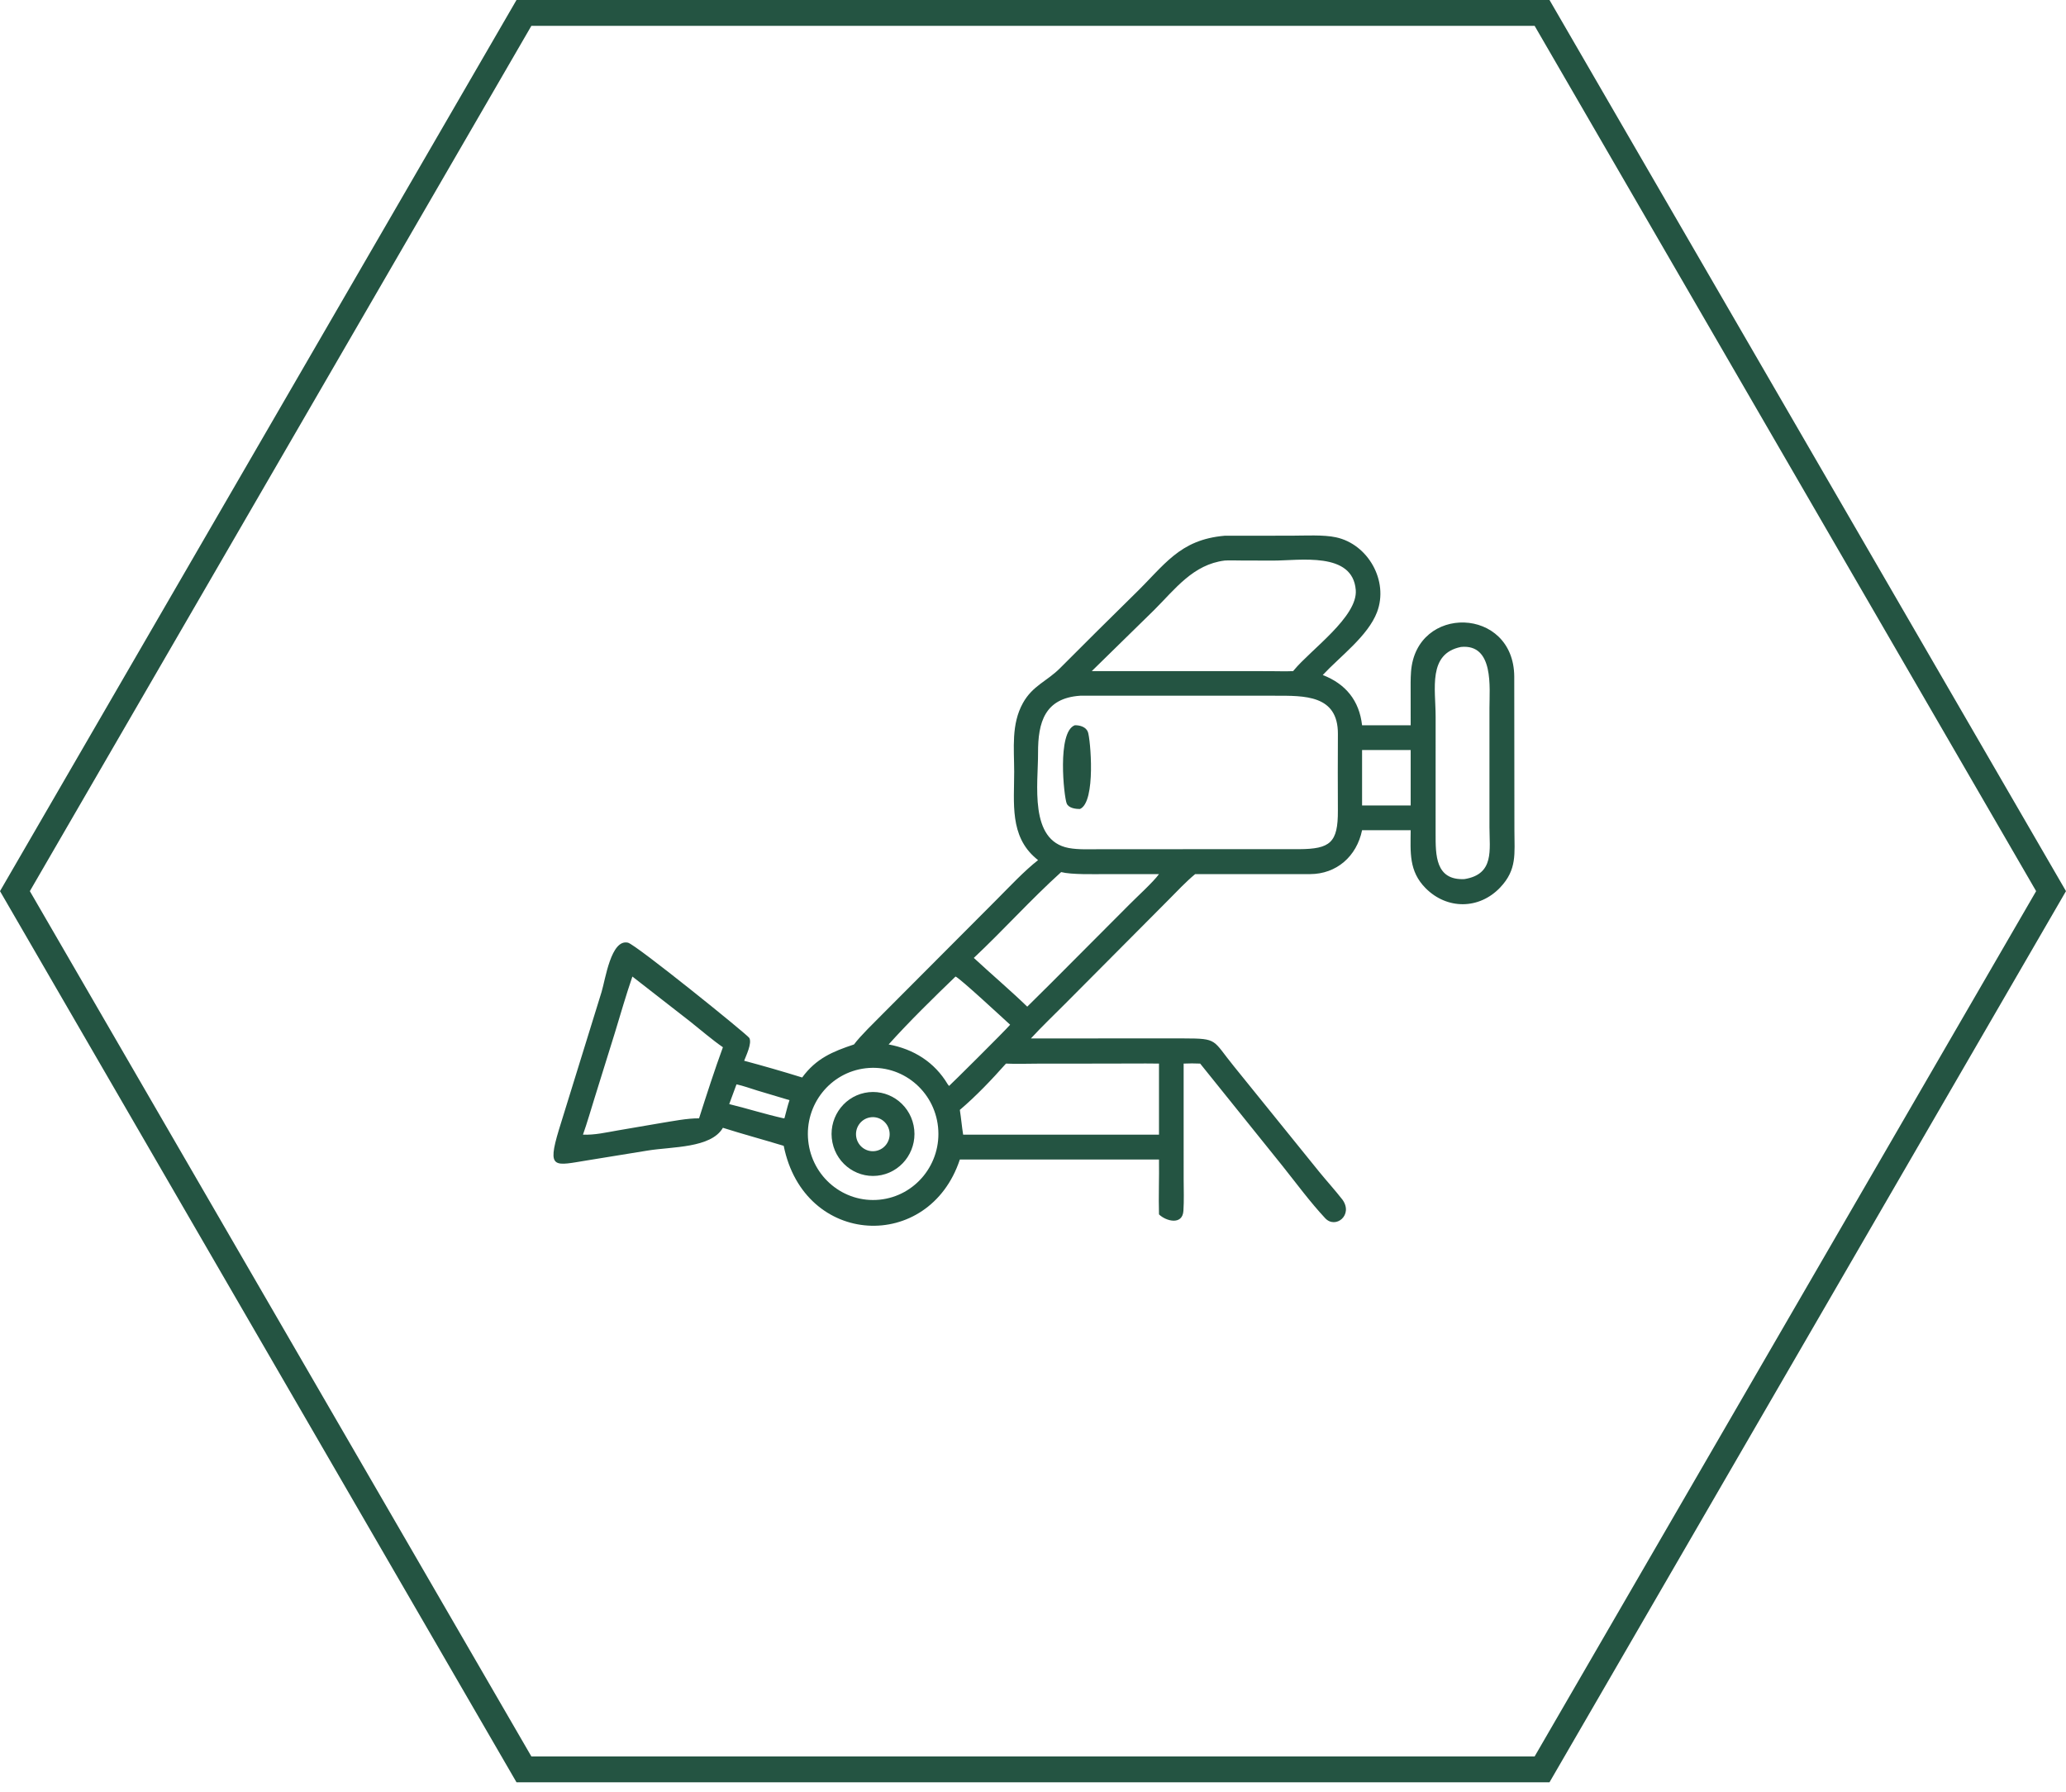 <?xml version="1.0" encoding="UTF-8"?> <svg xmlns="http://www.w3.org/2000/svg" width="128" height="111" viewBox="0 0 128 111" fill="none"><path d="M95.539 0.8L127.074 55.2L95.539 109.6H32.461L0.925 55.2L32.461 0.8H95.539Z" stroke="#245442" stroke-width="1.6"></path><path d="M64.314 53.279L64.183 53.17C62.542 51.782 62.837 49.736 62.834 47.8C62.831 46.34 62.646 44.865 63.374 43.551C63.974 42.468 64.869 42.199 65.674 41.389C67.192 39.862 68.719 38.353 70.252 36.844C72.161 35 73.054 33.432 75.876 33.185L80.01 33.182C80.825 33.181 82.011 33.113 82.774 33.283C84.759 33.709 86.048 35.983 85.315 37.916C84.754 39.394 83.029 40.656 81.952 41.812C83.373 42.364 84.214 43.393 84.388 44.925H87.399L87.397 42.941C87.397 42.494 87.387 42.063 87.421 41.609C87.734 37.422 93.787 37.569 93.816 41.904L93.826 51.438C93.827 52.878 94 53.864 92.941 54.977C91.641 56.342 89.653 56.351 88.328 55.02C87.276 53.962 87.39 52.794 87.399 51.426H84.388C84.053 53.049 82.804 54.143 81.163 54.145L74.048 54.144C73.498 54.597 72.909 55.221 72.401 55.735L65.982 62.186C65.303 62.866 64.516 63.62 63.871 64.323L73.337 64.322C75.491 64.326 75.102 64.401 76.461 66.067L81.74 72.595C82.213 73.174 82.72 73.729 83.178 74.318C83.853 75.27 82.742 76.144 82.103 75.46C81.159 74.449 80.298 73.274 79.436 72.195L74.357 65.882C73.983 65.866 73.707 65.867 73.333 65.882V69.273L73.334 73.037C73.336 73.682 73.362 74.363 73.319 75.006C73.259 75.909 72.242 75.648 71.806 75.223C71.773 74.117 71.823 72.942 71.806 71.825H59.467C57.562 77.589 49.817 77.255 48.555 70.976C47.312 70.597 46.015 70.249 44.788 69.859C44.051 71.13 41.629 71.023 40.138 71.267L36.431 71.869C34.355 72.201 33.869 72.483 34.63 69.971L37.269 61.449C37.509 60.667 37.852 58.151 38.906 58.392C39.393 58.504 46.33 64.106 46.427 64.297C46.597 64.636 46.228 65.377 46.104 65.706C47.281 66.019 48.535 66.381 49.699 66.743C50.565 65.56 51.591 65.134 52.91 64.696C53.315 64.152 54.181 63.32 54.681 62.812L61.767 55.706C62.538 54.932 63.47 53.937 64.314 53.279ZM75.876 34.722C73.92 34.964 72.817 36.479 71.5 37.792L67.641 41.571H75.876L78.666 41.573C79.103 41.574 79.694 41.593 80.117 41.571L80.163 41.515C81.199 40.252 84.13 38.201 83.997 36.547C83.805 34.149 80.526 34.727 78.861 34.725L76.89 34.719C76.617 34.718 76.124 34.702 75.876 34.722ZM90.516 40.074C88.45 40.491 88.945 42.672 88.945 44.388L88.944 51.645C88.943 52.959 88.928 54.537 90.728 54.454C92.6 54.155 92.281 52.644 92.28 51.235L92.28 43.859C92.279 42.615 92.575 39.872 90.516 40.074ZM66.912 43.096C64.733 43.249 64.304 44.731 64.313 46.643C64.321 48.553 63.743 52.066 66.213 52.528C66.823 52.642 67.573 52.602 68.204 52.602L80.494 52.6C82.41 52.588 82.9 52.197 82.889 50.214C82.879 48.631 82.883 47.042 82.89 45.459C82.901 43.03 80.8 43.096 78.983 43.095L66.944 43.093C66.933 43.094 66.922 43.095 66.912 43.096ZM84.388 46.458V49.892H87.399V46.458H84.388ZM65.744 54.02C63.837 55.746 62.168 57.612 60.333 59.336C61.413 60.336 62.595 61.341 63.644 62.355L65.119 60.894L69.961 56.038C70.435 55.557 71.46 54.628 71.806 54.144L68.507 54.145C67.777 54.146 66.382 54.184 65.744 54.02ZM59.2 60.49C57.888 61.751 56.273 63.335 55.056 64.696C56.608 64.985 57.898 65.788 58.72 67.168L58.799 67.267C58.83 67.258 62.306 63.811 62.583 63.474C62.219 63.144 59.427 60.551 59.2 60.49ZM39.18 60.49C38.796 61.606 38.447 62.816 38.102 63.95L36.846 67.985C36.615 68.726 36.374 69.562 36.118 70.284C36.85 70.313 37.548 70.147 38.273 70.022L40.922 69.569C41.657 69.451 42.586 69.265 43.31 69.273C43.756 67.875 44.285 66.24 44.788 64.869C44.128 64.414 43.401 63.786 42.76 63.278L39.18 60.49ZM68.604 65.882L64.428 65.884C63.794 65.884 62.942 65.914 62.326 65.882C61.447 66.872 60.477 67.893 59.467 68.751C59.548 69.265 59.592 69.79 59.672 70.284H62.73H71.806V65.882C70.744 65.866 69.668 65.884 68.604 65.882ZM53.64 66.17C51.433 66.423 49.841 68.43 50.074 70.666C50.306 72.903 52.276 74.53 54.486 74.313C56.721 74.093 58.352 72.071 58.117 69.809C57.882 67.548 55.872 65.914 53.64 66.17ZM45.63 67.168L45.179 68.391C46.313 68.667 47.422 69.022 48.555 69.273L48.602 69.263C48.71 68.876 48.783 68.532 48.913 68.147L46.916 67.55C46.522 67.428 46.019 67.248 45.63 67.168Z" fill="#245442"></path><path d="M66.912 50.11C66.637 50.114 66.207 50.06 66.086 49.765C65.919 49.357 65.476 45.331 66.591 44.924C66.891 44.916 67.276 45.02 67.399 45.333C67.56 45.744 67.915 49.674 66.912 50.11Z" fill="#245442"></path><path d="M54.605 72.788C53.216 73.077 51.859 72.172 51.573 70.766C51.287 69.361 52.18 67.986 53.568 67.695C54.957 67.405 56.316 68.31 56.603 69.717C56.889 71.124 55.994 72.499 54.605 72.788ZM53.893 69.216C53.327 69.318 52.95 69.865 53.05 70.438C53.15 71.011 53.689 71.394 54.256 71.294C54.824 71.194 55.204 70.646 55.103 70.071C55.003 69.496 54.461 69.112 53.893 69.216Z" fill="#245442"></path></svg> 